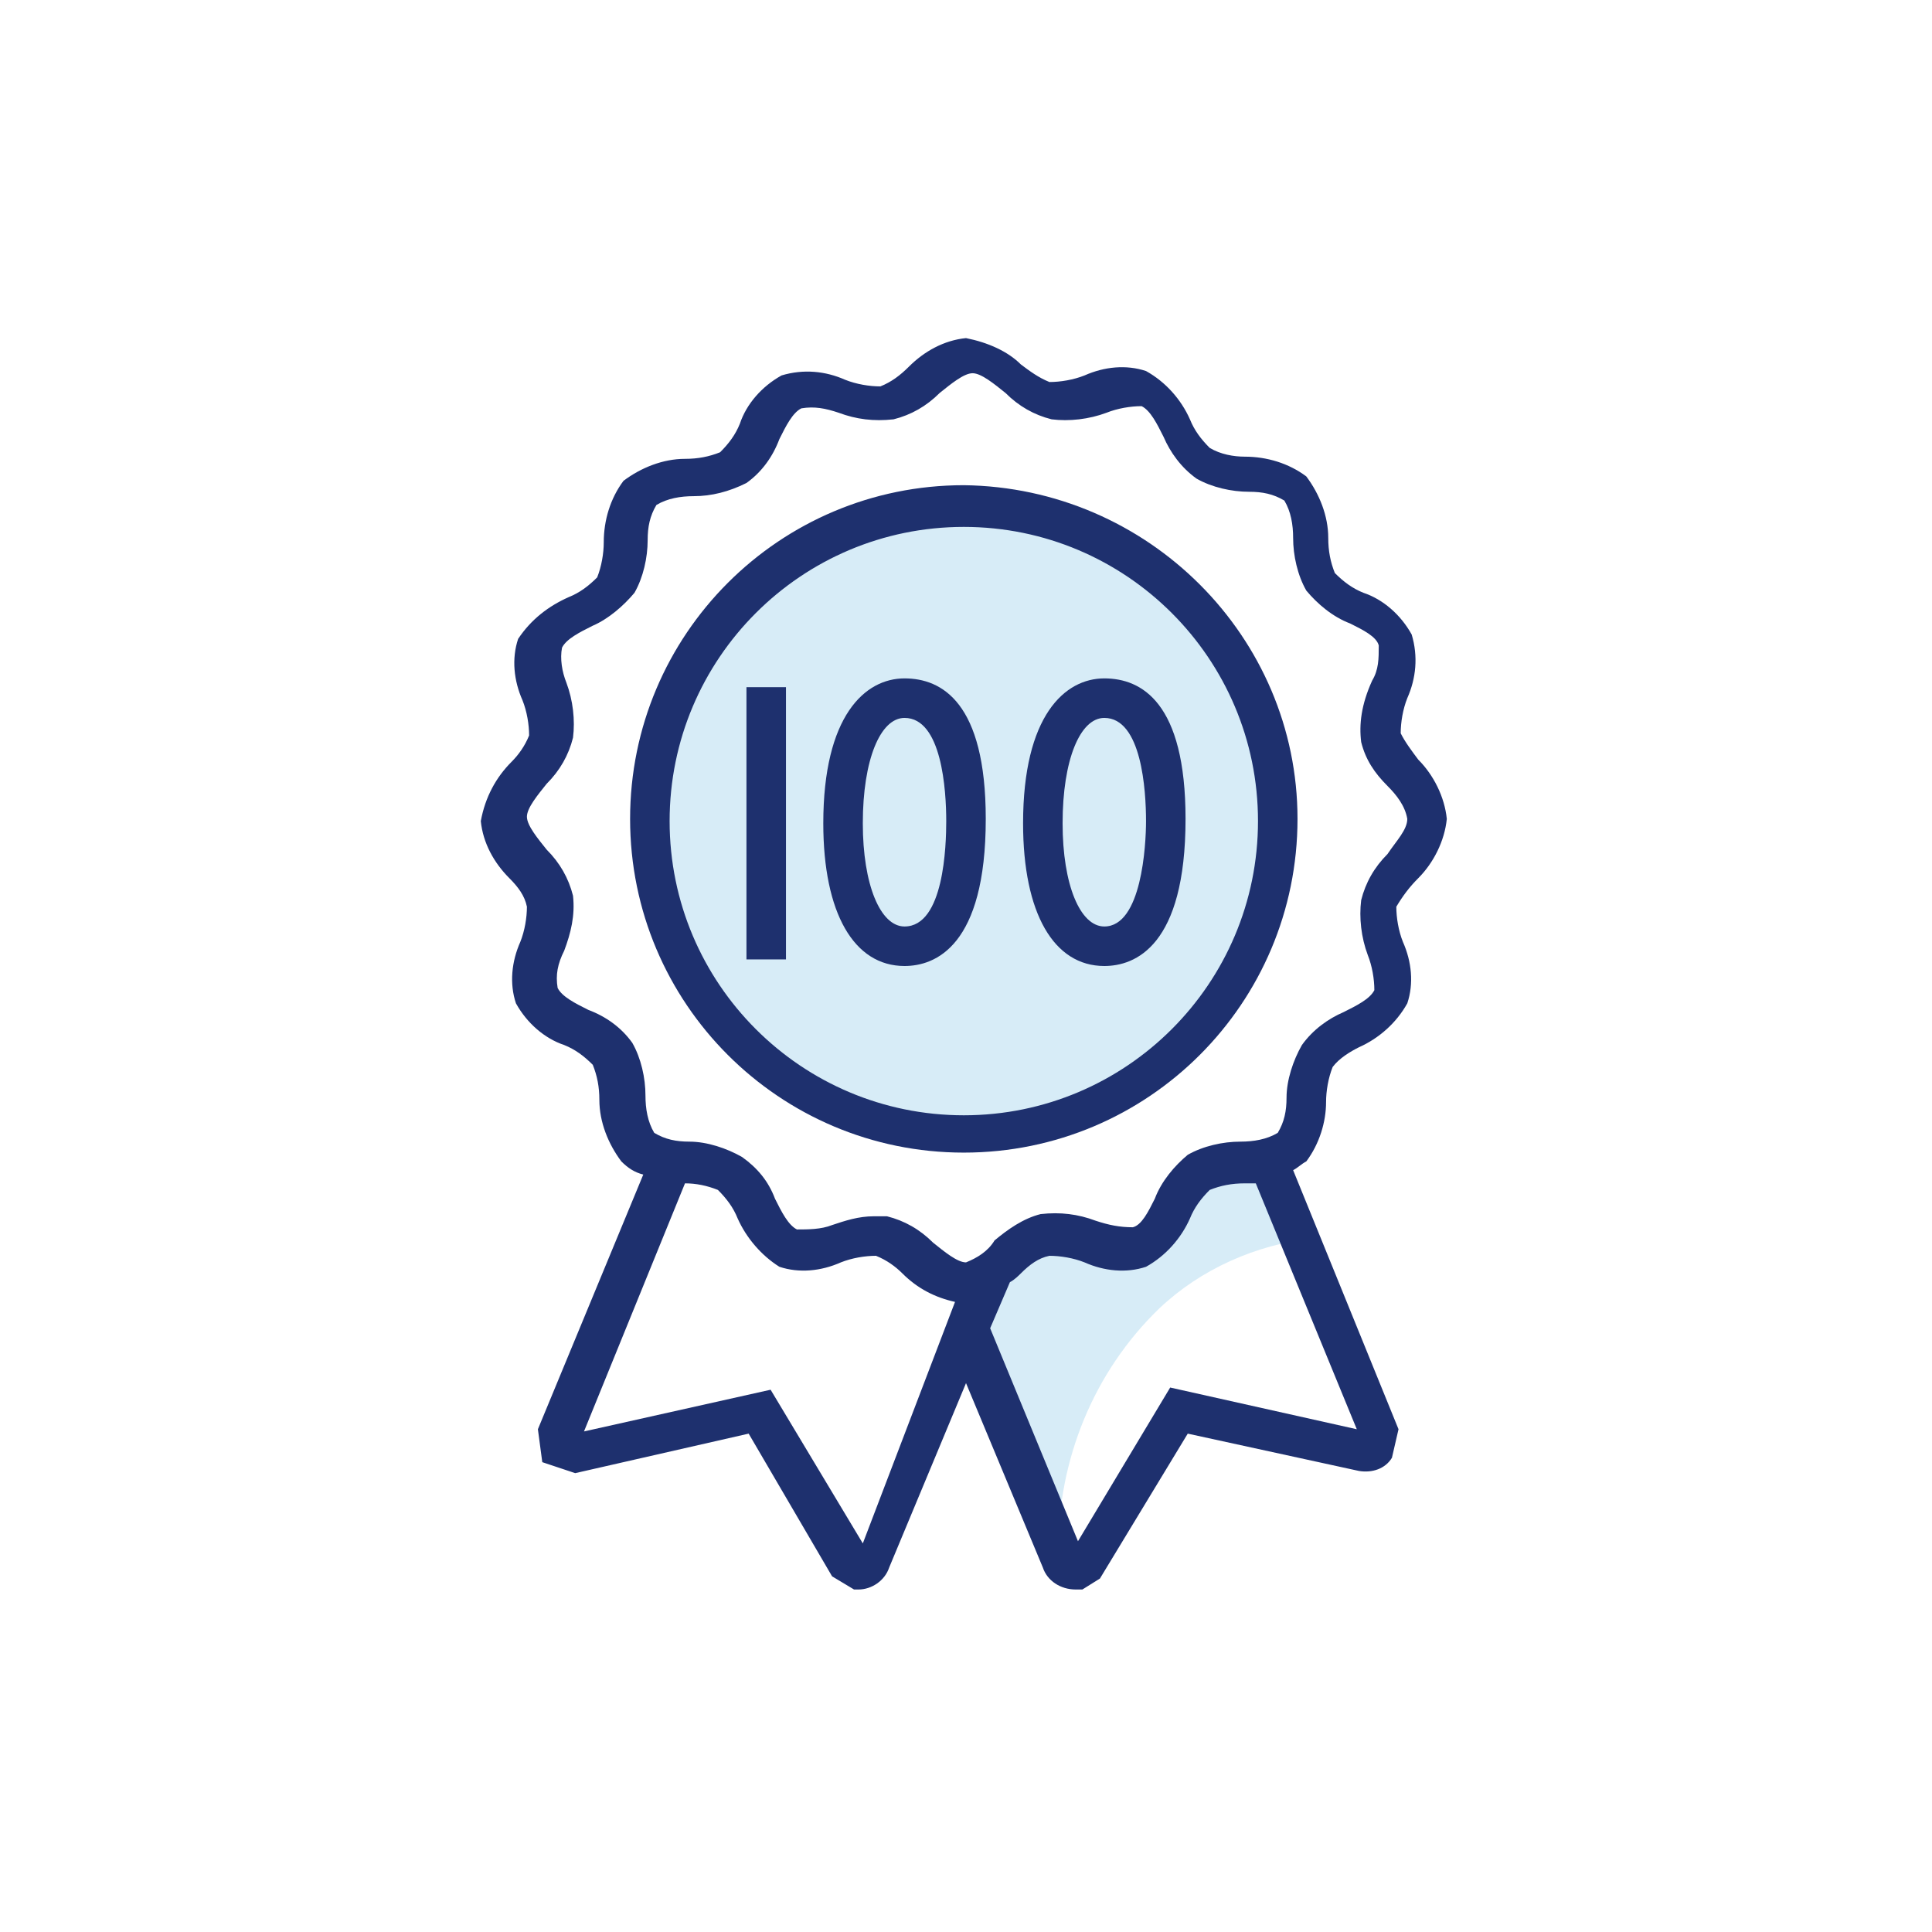 <?xml version="1.0" encoding="utf-8"?>
<!-- Generator: Adobe Illustrator 24.1.0, SVG Export Plug-In . SVG Version: 6.00 Build 0)  -->
<svg version="1.1" id="Layer_1" xmlns="http://www.w3.org/2000/svg" xmlns:xlink="http://www.w3.org/1999/xlink" x="0px" y="0px"
	 viewBox="0 0 88 88" style="enable-background:new 0 0 88 88;" xml:space="preserve">
<style type="text/css">
	.st0{fill:#D7ECF7;}
	.st1{fill:#1E306E;}
	.st2{fill:none;}
</style>
<path class="st0" d="M59.8,56.4c-2.6,0.3-5.1,1.4-7,3.2c-3,2.9-4.6,6.9-4.6,11l-3.8-9.5l1.3-3.5c0.8-0.6,1.6-1.6,2.4-1.8
	c1.3-0.3,3.1,1.1,4.3,0.6s1.5-2.9,2.6-3.8c0.8-0.5,2.1-0.4,3.1-0.7L59.8,56.4z"/>
<path class="st0" d="M43.9,51.7c-7.9,0-14.3-6.4-14.3-14.3c0-7.9,6.4-14.3,14.3-14.3c7.9,0,14.3,6.4,14.3,14.3
	C58.2,45.3,51.8,51.7,43.9,51.7z"/>
<path class="st1" d="M64.6,40c0.7-0.7,1.2-1.7,1.3-2.7c-0.1-1-0.6-2-1.3-2.7c-0.3-0.4-0.6-0.8-0.8-1.2c0-0.5,0.1-1.1,0.3-1.6
	c0.4-0.9,0.5-1.9,0.2-2.9c-0.5-0.9-1.3-1.6-2.2-1.9c-0.5-0.2-0.9-0.5-1.3-0.9c-0.2-0.5-0.3-1-0.3-1.6c0-1-0.4-2-1-2.8
	c-0.8-0.6-1.8-0.9-2.8-0.9c-0.5,0-1.1-0.1-1.6-0.4c-0.4-0.4-0.7-0.8-0.9-1.3c-0.4-0.9-1.1-1.7-2-2.2c-0.9-0.3-1.9-0.2-2.8,0.2
	c-0.5,0.2-1.1,0.3-1.6,0.3c-0.5-0.2-0.9-0.5-1.3-0.8C45.9,16,45,15.6,44,15.4c-1,0.1-1.9,0.6-2.6,1.3c-0.4,0.4-0.8,0.7-1.3,0.9
	c-0.5,0-1.1-0.1-1.6-0.3c-0.9-0.4-1.9-0.5-2.9-0.2c-0.9,0.5-1.6,1.3-1.9,2.2c-0.2,0.5-0.5,0.9-0.9,1.3c-0.5,0.2-1,0.3-1.6,0.3
	c-1,0-2,0.4-2.8,1c-0.6,0.8-0.9,1.8-0.9,2.8c0,0.5-0.1,1.1-0.3,1.6c-0.4,0.4-0.8,0.7-1.3,0.9c-0.9,0.4-1.7,1-2.3,1.9
	c-0.3,0.9-0.2,1.9,0.2,2.8c0.2,0.5,0.3,1.1,0.3,1.6c-0.2,0.5-0.5,0.9-0.8,1.2c-0.7,0.7-1.2,1.6-1.4,2.7c0.1,1,0.6,1.9,1.3,2.6
	c0.4,0.4,0.7,0.8,0.8,1.3c0,0.5-0.1,1.1-0.3,1.6c-0.4,0.9-0.5,1.9-0.2,2.8c0.5,0.9,1.3,1.6,2.2,1.9c0.5,0.2,0.9,0.5,1.3,0.9
	c0.2,0.5,0.3,1,0.3,1.6c0,1,0.4,2,1,2.8c0.3,0.3,0.6,0.5,1,0.6l-4.8,11.6l0.2,1.5l1.5,0.5l7.9-1.8l3.8,6.5l1,0.6h0.2
	c0.6,0,1.2-0.4,1.4-1l3.5-8.4l3.5,8.4c0.2,0.6,0.8,1,1.5,1h0.3l0.8-0.5l4-6.6l7.8,1.7c0.6,0.1,1.2-0.1,1.5-0.6l0.3-1.3l-4.8-11.8
	c0.2-0.1,0.4-0.3,0.6-0.4c0.6-0.8,0.9-1.8,0.9-2.7c0-0.5,0.1-1.1,0.3-1.6c0.3-0.4,0.8-0.7,1.2-0.9c0.9-0.4,1.7-1.1,2.2-2
	c0.3-0.9,0.2-1.9-0.2-2.8c-0.2-0.5-0.3-1.1-0.3-1.6C63.9,40.8,64.2,40.4,64.6,40z M39.3,70.3l-4.2-7l-8.5,1.9l4.6-11.3
	c0.5,0,1,0.1,1.5,0.3c0.4,0.4,0.7,0.8,0.9,1.3c0.4,0.9,1.1,1.7,1.9,2.2c0.9,0.3,1.9,0.2,2.8-0.2c0.5-0.2,1.1-0.3,1.6-0.3
	c0.5,0.2,0.9,0.5,1.2,0.8c0.7,0.7,1.5,1.1,2.4,1.3L39.3,70.3z M61.8,65.1l-8.5-1.9l-4.2,7l-4-9.7l0.9-2.1c0.2-0.1,0.4-0.3,0.5-0.4
	c0.4-0.4,0.8-0.7,1.3-0.8c0.5,0,1.1,0.1,1.6,0.3c0.9,0.4,1.9,0.5,2.8,0.2c0.9-0.5,1.6-1.3,2-2.2c0.2-0.5,0.5-0.9,0.9-1.3
	c0.5-0.2,1-0.3,1.6-0.3l0.5,0L61.8,65.1z M63.2,38.9c-0.6,0.6-1,1.3-1.2,2.1c-0.1,0.8,0,1.7,0.3,2.5c0.2,0.5,0.3,1.1,0.3,1.6
	c-0.2,0.4-0.8,0.7-1.4,1c-0.7,0.3-1.4,0.8-1.9,1.5c-0.4,0.7-0.7,1.6-0.7,2.4c0,0.6-0.1,1.1-0.4,1.6c-0.5,0.3-1.1,0.4-1.7,0.4
	c-0.8,0-1.7,0.2-2.4,0.6c-0.6,0.5-1.2,1.2-1.5,2c-0.3,0.6-0.6,1.2-1,1.3c-0.6,0-1.1-0.1-1.7-0.3c-0.8-0.3-1.6-0.4-2.5-0.3
	c-0.8,0.2-1.5,0.7-2.1,1.2C45,57,44.5,57.3,44,57.5c-0.4,0-1-0.5-1.5-0.9c-0.6-0.6-1.3-1-2.1-1.2c-0.2,0-0.4,0-0.6,0
	c-0.7,0-1.3,0.2-1.9,0.4C37.4,56,36.8,56,36.3,56c-0.4-0.2-0.7-0.8-1-1.4c-0.3-0.8-0.8-1.4-1.5-1.9c-0.7-0.4-1.6-0.7-2.4-0.7
	c-0.6,0-1.1-0.1-1.6-0.4c-0.3-0.5-0.4-1.1-0.4-1.7c0-0.8-0.2-1.7-0.6-2.4c-0.5-0.7-1.2-1.2-2-1.5c-0.6-0.3-1.2-0.6-1.4-1
	c-0.1-0.6,0-1.1,0.3-1.7c0.3-0.8,0.5-1.6,0.4-2.5c-0.2-0.8-0.6-1.5-1.2-2.1c-0.4-0.5-0.9-1.1-0.9-1.5s0.5-1,0.9-1.5
	c0.6-0.6,1-1.3,1.2-2.1c0.1-0.8,0-1.7-0.3-2.5c-0.2-0.5-0.3-1.1-0.2-1.6c0.2-0.4,0.8-0.7,1.4-1c0.7-0.3,1.4-0.9,1.9-1.5
	c0.4-0.7,0.6-1.6,0.6-2.4c0-0.6,0.1-1.1,0.4-1.6c0.5-0.3,1.1-0.4,1.7-0.4c0.8,0,1.6-0.2,2.4-0.6c0.7-0.5,1.2-1.2,1.5-2
	c0.3-0.6,0.6-1.2,1-1.4c0.6-0.1,1.1,0,1.7,0.2c0.8,0.3,1.6,0.4,2.5,0.3c0.8-0.2,1.5-0.6,2.1-1.2c0.5-0.4,1.1-0.9,1.5-0.9
	s1,0.5,1.5,0.9c0.6,0.6,1.3,1,2.1,1.2c0.8,0.1,1.7,0,2.5-0.3c0.5-0.2,1.1-0.3,1.6-0.3c0.4,0.2,0.7,0.8,1,1.4
	c0.3,0.7,0.8,1.4,1.5,1.9c0.7,0.4,1.6,0.6,2.4,0.6c0.6,0,1.1,0.1,1.6,0.4c0.3,0.5,0.4,1.1,0.4,1.7c0,0.8,0.2,1.7,0.6,2.4
	c0.5,0.6,1.2,1.2,2,1.5c0.6,0.3,1.2,0.6,1.3,1c0,0.6,0,1.1-0.3,1.6C62,32.1,61.9,33,62,33.8c0.2,0.8,0.6,1.4,1.2,2
	c0.4,0.4,0.8,0.9,0.9,1.5C64.1,37.8,63.6,38.3,63.2,38.9z"/>
<path class="st1" d="M43.9,22.1c-8.4,0-15.2,6.8-15.2,15.2c0,8.4,6.8,15.2,15.2,15.2c8.4,0,15.2-6.8,15.2-15.2
	C59.1,29,52.3,22.2,43.9,22.1z M43.9,50.8c-7.4,0-13.4-6-13.4-13.4S36.5,24,43.9,24c7.4,0,13.4,6,13.4,13.4
	C57.3,44.8,51.3,50.8,43.9,50.8z"/>
<rect x="0" y="-0.1" class="st2" width="88" height="88"/>
<g>
	<g>
		<rect x="34" y="31.3" class="st1" width="1.8" height="12.4"/>
	</g>
	<g>
		<path class="st1" d="M41.2,30.9c-1.8,0-3.7,1.7-3.7,6.6c0,4.1,1.4,6.5,3.7,6.5c1.4,0,3.7-0.9,3.7-6.7C44.9,32,42.9,30.9,41.2,30.9
			z M41.2,32.7c1.7,0,1.9,3.3,1.9,4.7c0,1.1-0.1,4.8-1.9,4.8c-1.1,0-1.9-1.9-1.9-4.7C39.3,34.6,40.1,32.7,41.2,32.7z"/>
	</g>
	<g>
		<path class="st1" d="M50.3,30.9c-1.8,0-3.7,1.7-3.7,6.6c0,4.1,1.4,6.5,3.7,6.5c1.4,0,3.7-0.9,3.7-6.7C54,32,52,30.9,50.3,30.9z
			 M50.3,42.2c-1.1,0-1.9-1.9-1.9-4.7c0-2.9,0.8-4.8,1.9-4.8c1.7,0,1.9,3.3,1.9,4.7C52.2,38.5,52,42.2,50.3,42.2z"/>
	</g>
</g>
</svg>
